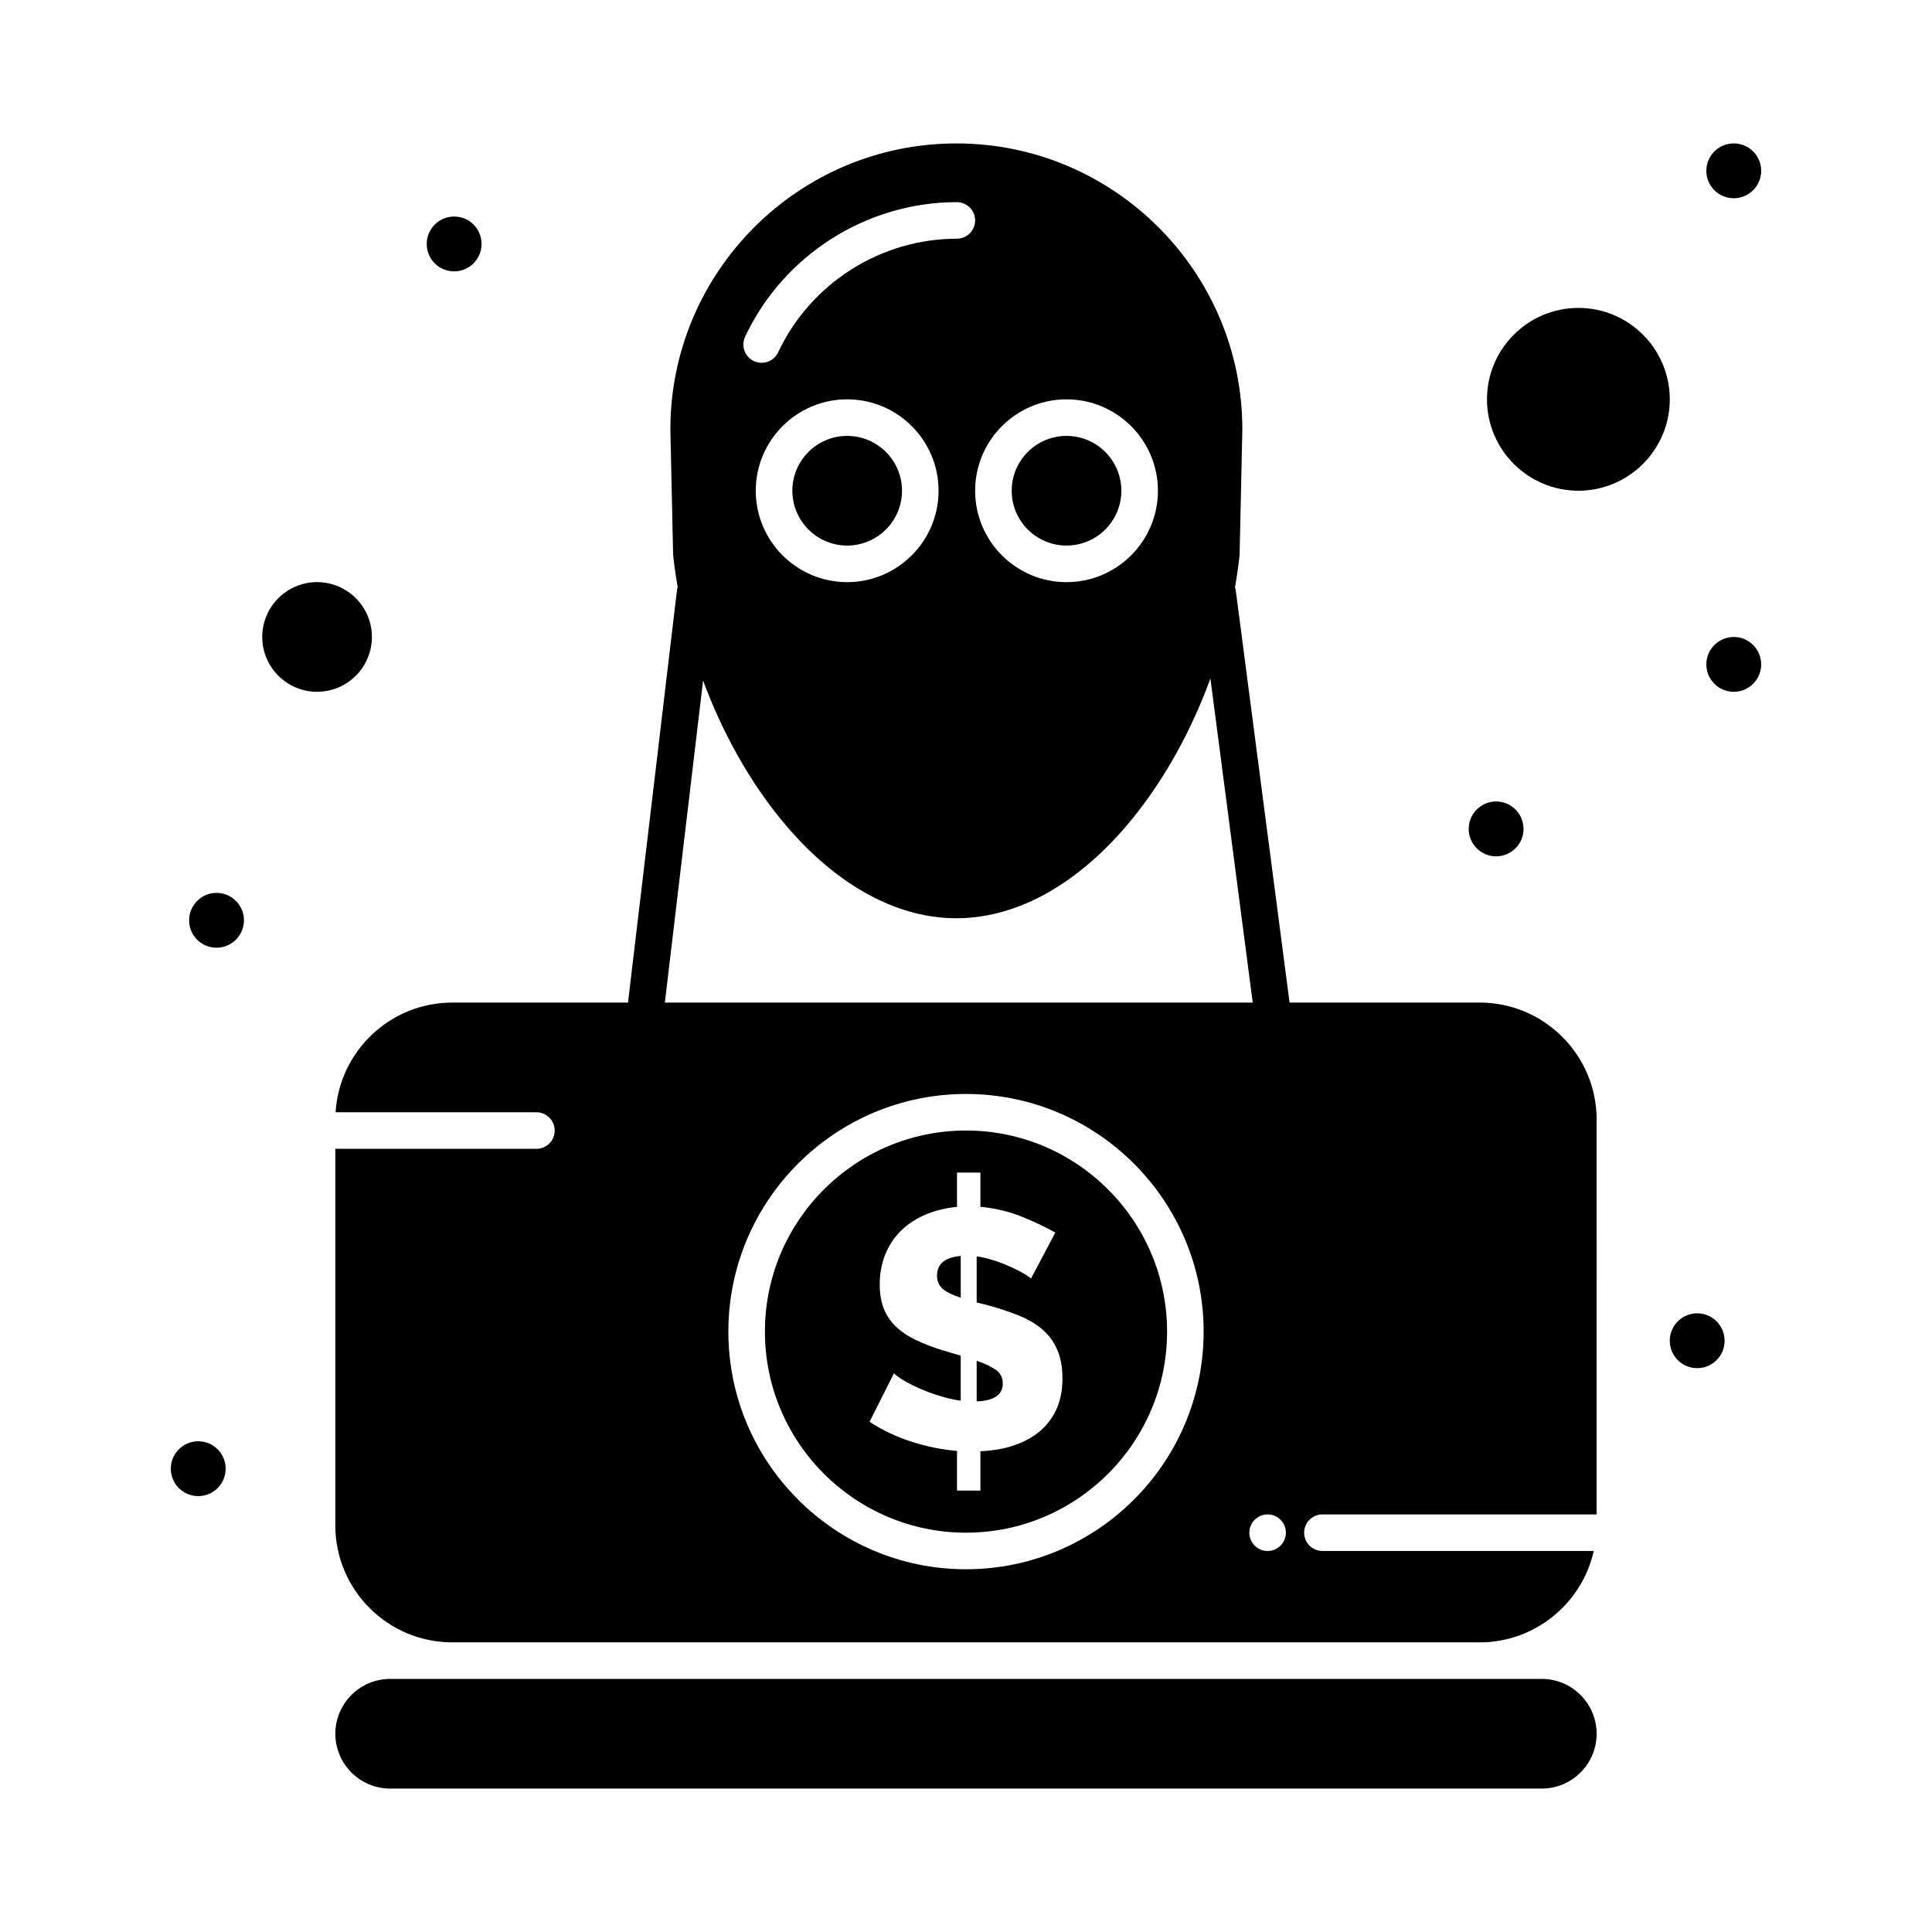 <?xml version="1.0" encoding="UTF-8"?>
<!-- Uploaded to: ICON Repo, www.svgrepo.com, Generator: ICON Repo Mixer Tools -->
<svg fill="#000000" width="800px" height="800px" version="1.1" viewBox="144 144 512 512" xmlns="http://www.w3.org/2000/svg">
 <g>
  <path d="m400 443.6c-29.383 0-53.289 23.906-53.289 53.289 0 29.383 23.906 53.289 53.289 53.289s53.289-23.906 53.289-53.289c-0.004-29.383-23.906-53.289-53.289-53.289zm23.762 74.309c-1.199 2.394-2.801 4.356-4.805 5.887-4.269 3.246-9.82 4.582-15.137 4.805v10.422h-6.199v-10.512c-7.856-0.68-16.422-3.219-23.18-7.727l6.469-12.848c0.238 0.301 0.883 0.793 1.93 1.48 3.332 2.191 10.004 4.996 15.766 5.793v-11.949c-2.039-0.652-7.152-1.844-11.949-4.18-6.914-3.356-9.523-8.062-9.523-14.688 0-10.66 6.965-19.164 20.484-20.57v-9.074h6.199v9.074c3.891 0.359 7.547 1.227 10.961 2.606 3.414 1.379 6.379 2.785 8.895 4.223l-6.469 12.219c-0.828-1.098-8.16-5.043-14.375-5.93v12.219c0.738 0.211 5.543 1.207 11.141 3.457 8.234 3.316 11.59 8.82 11.59 16.574 0 3.418-0.602 6.324-1.797 8.719z"/>
  <path d="m407.86 506.99c-1.258-0.867-2.934-1.664-5.031-2.379v10.781c4.609-0.18 6.918-1.766 6.918-4.762 0-1.559-0.629-2.773-1.887-3.641z"/>
  <path d="m392.32 482.06c0 1.496 0.523 2.68 1.57 3.551 1.047 0.867 2.621 1.633 4.715 2.289v-11.051c-4.188 0.359-6.285 2.098-6.285 5.211z"/>
  <path d="m552.59 588.93h-305.19c-8.012 0-14.531 6.519-14.531 14.531 0 8.016 6.519 14.531 14.531 14.531h305.19c8.012 0 14.531-6.519 14.531-14.531 0.004-8.012-6.516-14.531-14.531-14.531z"/>
  <path d="m242.56 312.8c0-8.012-6.519-14.531-14.531-14.531-8.012 0-14.531 6.519-14.531 14.531s6.519 14.531 14.531 14.531c8.012 0 14.531-6.519 14.531-14.531z"/>
  <path d="m353.98 274.05c0 8.012 6.519 14.531 14.531 14.531 8.012 0 14.531-6.519 14.531-14.531s-6.519-14.531-14.531-14.531c-8.012-0.004-14.531 6.516-14.531 14.531z"/>
  <path d="m426.64 288.58c8.012 0 14.531-6.519 14.531-14.531s-6.519-14.531-14.531-14.531c-8.016 0-14.531 6.519-14.531 14.531s6.519 14.531 14.531 14.531z"/>
  <path d="m536.12 409.69h-50.371c-15.188-116.06-14.168-109.18-14.457-110.08 0.496-2.84 0.906-5.684 1.215-8.523l0.73-33.34c-0.031-41.766-34.02-75.738-75.793-75.738-41.773 0-75.762 33.973-75.789 75.738l0.73 33.336c0.309 2.836 0.715 5.676 1.211 8.512-0.285 0.887 0.672-6.156-13.168 110.1h-46.559c-16.445 0-29.934 12.871-30.938 29.066h53.219c2.676 0 4.844 2.168 4.844 4.844 0 2.676-2.168 4.844-4.844 4.844h-53.289v99.793c0 17.094 13.906 31.004 31.004 31.004h272.25c14.766 0 27.145-10.379 30.246-24.223h-71.906c-2.676 0-4.844-2.168-4.844-4.844s2.168-4.844 4.844-4.844h72.664l0.004-104.64c0-17.098-13.91-31.004-31.004-31.004zm-109.48-159.86c13.355 0 24.223 10.867 24.223 24.223s-10.867 24.223-24.223 24.223-24.223-10.867-24.223-24.223c0.004-13.355 10.867-24.223 24.223-24.223zm-85.18-16.59c10.164-21.668 32.191-35.668 56.113-35.668 2.676 0 4.844 2.168 4.844 4.844 0 2.676-2.168 4.844-4.844 4.844-20.184 0-38.766 11.812-47.344 30.098-1.141 2.43-4.027 3.461-6.441 2.328-2.422-1.137-3.465-4.023-2.328-6.445zm51.27 40.812c0 13.355-10.867 24.223-24.223 24.223-13.355 0-24.223-10.867-24.223-24.223s10.867-24.223 24.223-24.223c13.359 0 24.223 10.867 24.223 24.223zm-62.406 50.297c4.449 12.012 10.457 23.332 17.699 33.039 14.418 19.316 31.973 29.961 49.426 29.961s35.008-10.641 49.426-29.957c7.352-9.848 13.426-21.359 17.898-33.57l11.211 85.871h-155.79zm69.676 235.52c-34.727 0-62.977-28.25-62.977-62.977 0-34.727 28.25-62.977 62.977-62.977s62.977 28.25 62.977 62.977c0 34.727-28.254 62.977-62.977 62.977zm79.93-4.844c-2.676 0-4.844-2.168-4.844-4.844s2.168-4.844 4.844-4.844c2.676 0 4.844 2.168 4.844 4.844s-2.168 4.844-4.844 4.844z"/>
  <path d="m562.29 225.6c-13.355 0-24.223 10.867-24.223 24.223s10.867 24.223 24.223 24.223c13.355 0 24.223-10.867 24.223-24.223-0.004-13.355-10.867-24.223-24.223-24.223z"/>
  <path d="m610.73 189.27c0 4.016-3.254 7.266-7.266 7.266-4.016 0-7.266-3.25-7.266-7.266 0-4.012 3.25-7.266 7.266-7.266 4.012 0 7.266 3.254 7.266 7.266"/>
  <path d="m610.73 320.07c0 4.016-3.254 7.266-7.266 7.266-4.016 0-7.266-3.25-7.266-7.266 0-4.012 3.25-7.266 7.266-7.266 4.012 0 7.266 3.254 7.266 7.266"/>
  <path d="m547.75 363.67c0 4.012-3.254 7.266-7.266 7.266-4.016 0-7.266-3.254-7.266-7.266 0-4.016 3.25-7.269 7.266-7.269 4.012 0 7.266 3.254 7.266 7.269"/>
  <path d="m271.62 208.65c0 4.012-3.254 7.266-7.266 7.266-4.016 0-7.269-3.254-7.269-7.266 0-4.016 3.254-7.266 7.269-7.266 4.012 0 7.266 3.25 7.266 7.266"/>
  <path d="m208.65 387.89c0 4.016-3.254 7.266-7.266 7.266-4.016 0-7.269-3.25-7.269-7.266 0-4.012 3.254-7.266 7.269-7.266 4.012 0 7.266 3.254 7.266 7.266"/>
  <path d="m203.8 533.22c0 4.012-3.254 7.266-7.269 7.266-4.012 0-7.266-3.254-7.266-7.266 0-4.016 3.254-7.269 7.266-7.269 4.016 0 7.269 3.254 7.269 7.269"/>
  <path d="m601.04 499.31c0 4.012-3.254 7.266-7.269 7.266-4.012 0-7.266-3.254-7.266-7.266 0-4.016 3.254-7.269 7.266-7.269 4.016 0 7.269 3.254 7.269 7.269"/>
 </g>
</svg>